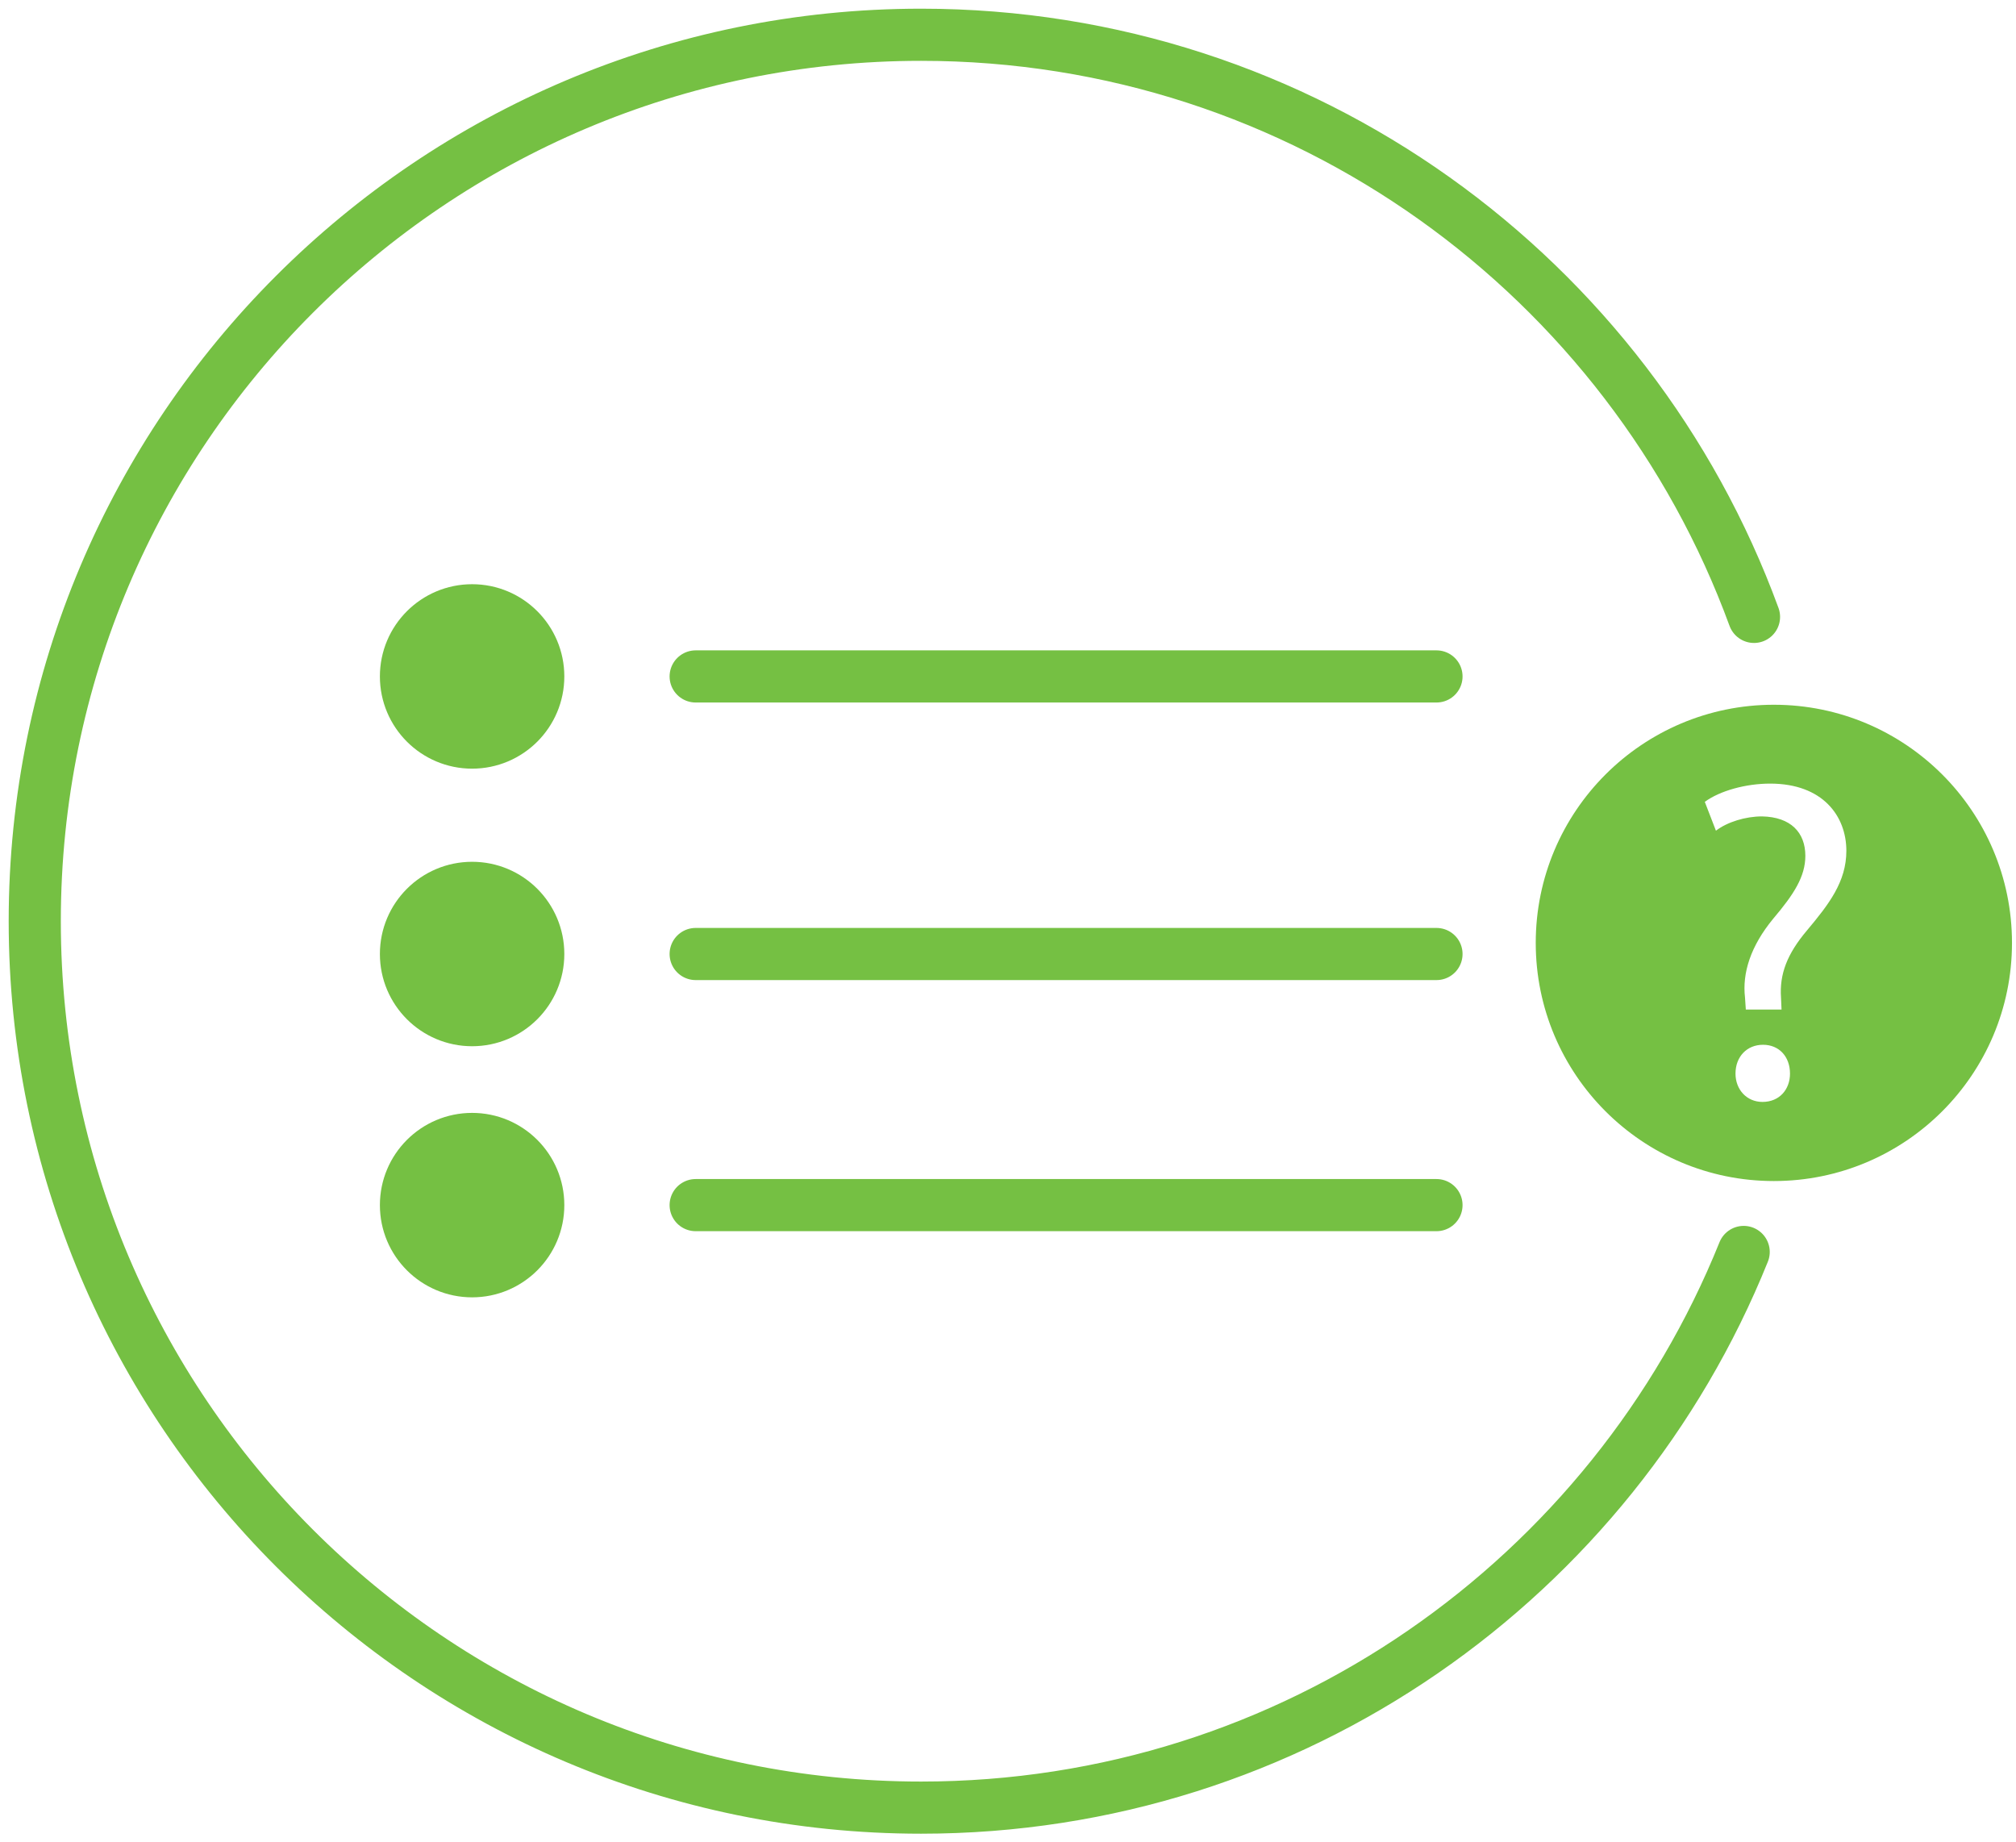 <?xml version="1.0" encoding="UTF-8"?> <svg xmlns="http://www.w3.org/2000/svg" width="116" height="106" viewBox="0 0 116 106" fill="none"><path d="M100.331 72.03C92.78 90.77 74.435 104 53 104C24.836 104 2 81.164 2 53C2 24.836 24.836 2 53 2C75.014 2 93.77 15.945 100.925 35.492" stroke="#75C043" stroke-width="3" stroke-miterlimit="10" stroke-linecap="round"></path><path d="M27.165 42.724C29.267 42.724 30.971 41.02 30.971 38.918C30.971 36.816 29.267 35.112 27.165 35.112C25.063 35.112 23.359 36.816 23.359 38.918C23.359 41.02 25.063 42.724 27.165 42.724Z" fill="#75C043" stroke="#75C043" stroke-width="3" stroke-miterlimit="10"></path><path d="M40.028 38.918H82.655" stroke="#75C043" stroke-width="3" stroke-miterlimit="10" stroke-linecap="round"></path><path d="M27.165 58.694C29.267 58.694 30.971 56.99 30.971 54.888C30.971 52.786 29.267 51.082 27.165 51.082C25.063 51.082 23.359 52.786 23.359 54.888C23.359 56.99 25.063 58.694 27.165 58.694Z" fill="#75C043" stroke="#75C043" stroke-width="3" stroke-miterlimit="10"></path><path d="M40.028 54.888H82.655" stroke="#75C043" stroke-width="3" stroke-miterlimit="10" stroke-linecap="round"></path><path d="M27.165 73.141C29.267 73.141 30.971 71.437 30.971 69.335C30.971 67.233 29.267 65.529 27.165 65.529C25.063 65.529 23.359 67.233 23.359 69.335C23.359 71.437 25.063 73.141 27.165 73.141Z" fill="#75C043" stroke="#75C043" stroke-width="3" stroke-miterlimit="10"></path><path d="M40.028 69.335H82.655" stroke="#75C043" stroke-width="3" stroke-miterlimit="10" stroke-linecap="round"></path><path d="M102.068 40.547C94.501 40.547 88.366 46.682 88.366 54.248C88.366 61.815 94.501 67.95 102.068 67.95C109.634 67.95 115.769 61.815 115.769 54.248C115.769 46.682 109.634 40.547 102.068 40.547ZM101.413 63.398C100.5 63.398 99.86 62.682 99.86 61.769C99.86 60.795 100.515 60.11 101.444 60.11C102.372 60.11 102.996 60.795 102.996 61.769C102.996 62.682 102.387 63.398 101.413 63.398ZM103.971 53.533C102.814 54.903 102.387 56.06 102.479 57.4L102.509 58.085H100.454L100.408 57.4C100.241 55.984 100.728 54.431 102.037 52.848C103.225 51.447 103.879 50.427 103.879 49.24C103.879 47.9 103.042 47.002 101.383 46.971C100.439 46.971 99.388 47.291 98.734 47.793L98.094 46.134C98.962 45.495 100.454 45.084 101.855 45.084C104.884 45.084 106.239 46.956 106.239 48.95C106.239 50.732 105.234 52.026 103.971 53.533Z" fill="#75C043"></path></svg> 
